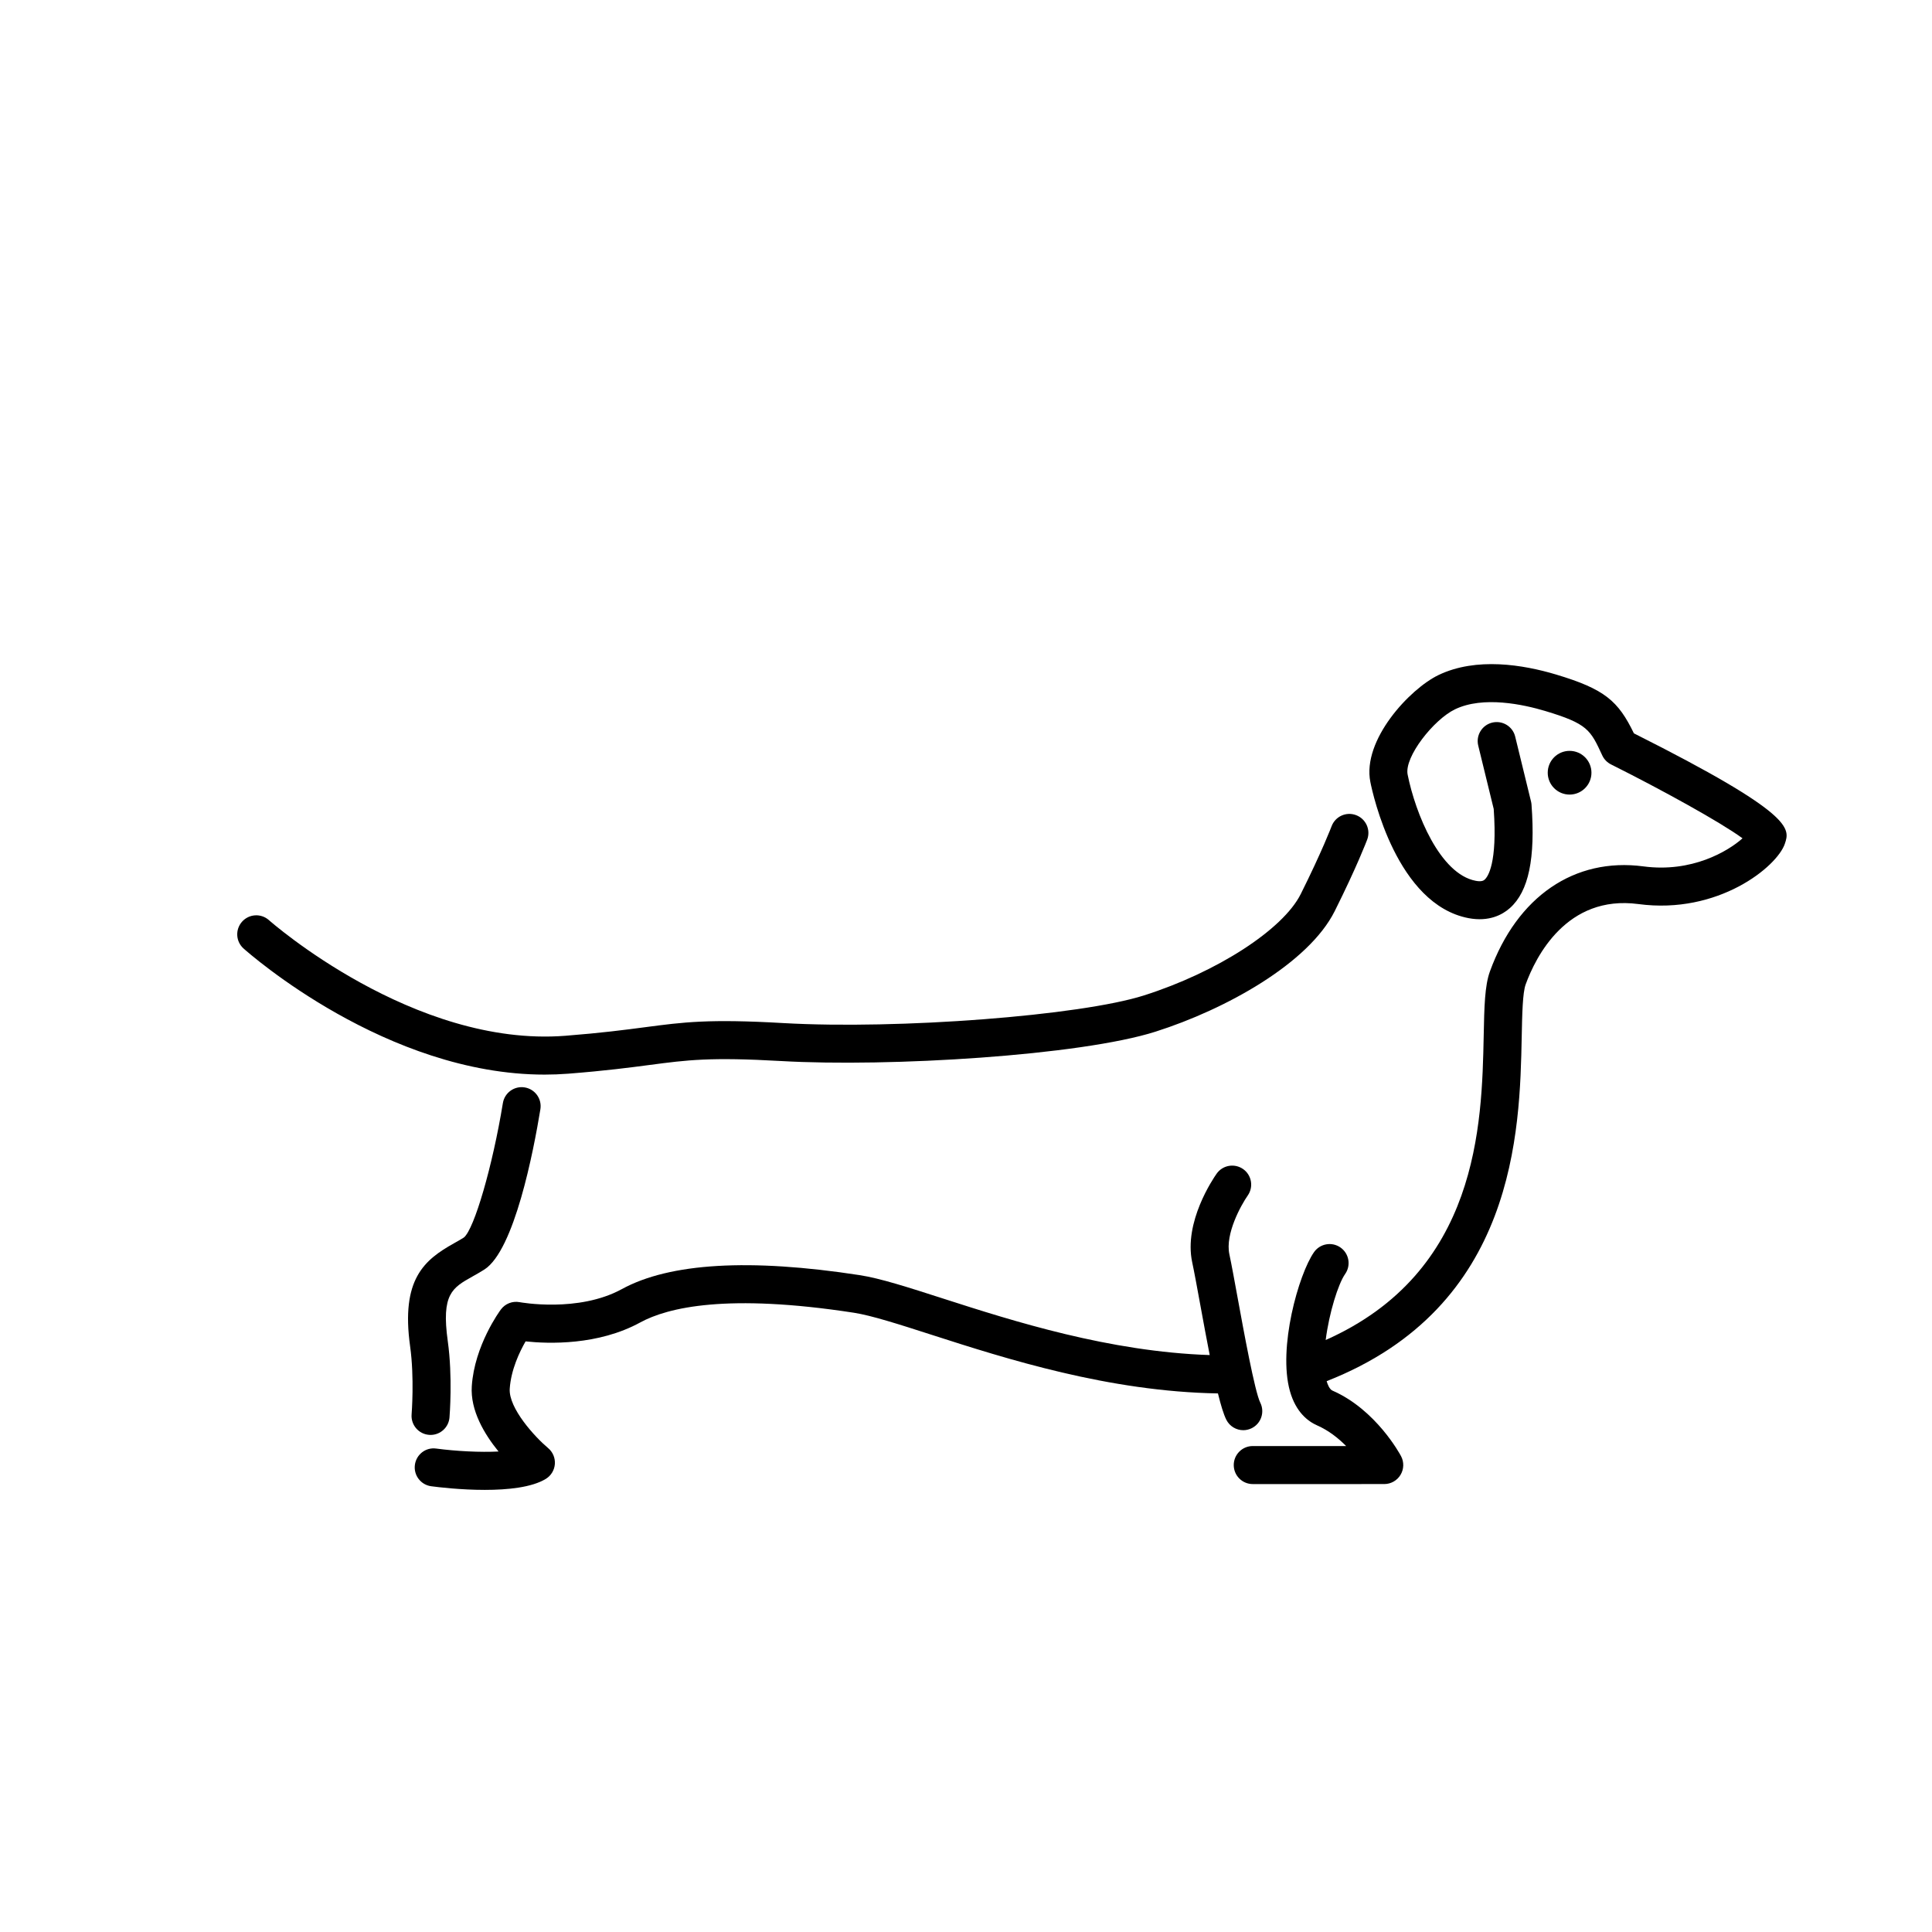 <?xml version="1.0" encoding="UTF-8"?>
<!-- Uploaded to: SVG Repo, www.svgrepo.com, Generator: SVG Repo Mixer Tools -->
<svg fill="#000000" width="800px" height="800px" version="1.1" viewBox="144 144 512 512" xmlns="http://www.w3.org/2000/svg">
 <g>
  <path d="m294.59 428.54c9.906-0.777 16.422-1.637 21.656-2.328 9.941-1.309 15.945-2.098 34.762-1.027 28.707 1.652 79.371-1.465 99.219-7.785 18.652-5.938 40.574-18.117 47.484-31.938 5.926-11.855 8.5-18.676 8.609-18.957 0.977-2.609-0.344-5.504-2.945-6.484-2.598-0.984-5.508 0.328-6.488 2.941-0.023 0.062-2.527 6.668-8.188 17.992-4.695 9.387-22.156 20.676-41.523 26.84-16.875 5.371-65.117 9.074-95.586 7.332-19.781-1.137-26.488-0.246-36.656 1.098-5.383 0.707-11.484 1.512-21.125 2.269-40.184 3.133-78.16-30.309-78.539-30.648-2.082-1.852-5.258-1.668-7.113 0.402-1.859 2.078-1.684 5.262 0.391 7.117 1.598 1.426 37.902 33.418 79.789 33.418 2.07 0 4.16-0.082 6.254-0.242z"/>
  <path d="m577 338.34c-4.176-8.605-7.734-11.719-20.633-15.586-8.672-2.598-21.121-4.676-31.16 0.145-7.625 3.676-20.27 17.227-18.047 28.344 0.66 3.312 7.019 32.457 26.039 36.078 5.406 1.012 8.949-0.895 10.965-2.695 4.949-4.414 6.762-13.121 5.703-27.398-0.02-0.277-0.062-0.551-0.129-0.82l-4.199-17.211c-0.66-2.707-3.391-4.348-6.09-3.699-2.703 0.66-4.363 3.387-3.703 6.09l4.102 16.797c1.02 14.477-1.57 17.988-2.394 18.719-0.215 0.191-0.73 0.641-2.375 0.32-9.465-1.801-15.977-17.824-18.043-28.156-0.93-4.656 6.91-14.574 12.539-17.285 7.504-3.625 18.188-1.277 23.898 0.43 11.266 3.379 12.008 4.988 15.137 11.77 0.48 1.039 1.301 1.883 2.32 2.394 13.551 6.773 29.102 15.359 34.855 19.586-3.836 3.43-13.434 9.16-26.27 7.438-18.258-2.414-33.449 7.969-40.668 27.832-1.383 3.805-1.496 9.367-1.652 17.066-0.48 23.652-1.391 62.605-41.875 80.621 0.918-7.227 3.32-14.879 5.16-17.504 1.594-2.277 1.039-5.422-1.238-7.016-2.277-1.59-5.418-1.043-7.016 1.238-4.082 5.836-9.59 25.398-6.383 36.816 1.57 5.598 4.801 8.039 7.231 9.102 3.019 1.324 5.602 3.375 7.664 5.461h-24.742c-2.781 0-5.039 2.254-5.039 5.039s2.254 5.039 5.039 5.039l34.844-0.004c1.766 0 3.406-0.926 4.316-2.441 0.91-1.512 0.961-3.394 0.137-4.953-0.266-0.5-6.621-12.32-18.176-17.371-0.805-0.355-1.301-1.684-1.539-2.504 50.219-19.711 51.191-66.227 51.695-91.316 0.121-5.965 0.234-11.598 1.047-13.832 2.633-7.246 10.836-23.816 29.863-21.289 21.184 2.844 36.805-9.934 38.824-15.996 1.344-4.027 2.613-7.828-40.008-29.246z"/>
  <path d="m257.68 524.25c0.145 0.016 0.281 0.02 0.422 0.02 2.594 0 4.797-1.988 5.016-4.621 0.035-0.434 0.871-10.746-0.453-20.223-1.742-12.492 1.199-14.141 6.539-17.137 1.039-0.586 2.098-1.18 3.144-1.844 7.969-5.074 13.047-31.398 14.859-42.484 0.449-2.746-1.41-5.332-4.156-5.785-2.762-0.449-5.34 1.418-5.785 4.164-2.734 16.723-7.59 33.379-10.328 35.605-0.883 0.562-1.781 1.062-2.664 1.559-7.812 4.383-14.078 9.465-11.586 27.316 1.164 8.344 0.395 17.898 0.391 17.992-0.23 2.773 1.832 5.211 4.602 5.438z"/>
  <path d="m475.73 522.48c2.488-1.246 3.5-4.269 2.254-6.762-1.457-2.914-4.402-19.055-5.988-27.73-0.867-4.754-1.637-8.953-2.199-11.59-1.16-5.406 3.113-13.062 4.859-15.562 1.602-2.273 1.059-5.418-1.211-7.019-2.277-1.594-5.414-1.059-7.019 1.211-0.906 1.285-8.766 12.82-6.481 23.488 0.551 2.562 1.297 6.656 2.144 11.285 0.898 4.914 1.719 9.344 2.496 13.305-26.594-0.891-51.895-8.934-70.641-14.973-9.309-2.996-16.66-5.367-22.141-6.211-29.113-4.481-50.316-3.238-63.008 3.703-11.551 6.316-26.922 3.492-27.07 3.465-1.91-0.367-3.844 0.395-4.992 1.945-0.285 0.383-6.984 9.5-7.703 20.305-0.43 6.445 3.356 12.754 7.086 17.324-4.848 0.246-11.145-0.07-16.512-0.781-2.789-0.391-5.293 1.574-5.656 4.336-0.363 2.754 1.574 5.289 4.332 5.652 1.914 0.254 7.844 0.965 14.199 0.965 6.035 0 12.453-0.641 16.176-2.922 1.379-0.848 2.269-2.312 2.387-3.926 0.121-1.617-0.547-3.191-1.789-4.234-3.465-2.902-10.512-10.574-10.168-15.738 0.336-5.031 2.617-9.785 4.199-12.535 6.117 0.648 19.211 1.078 30.348-5 7.367-4.031 23.16-7.75 56.648-2.594 4.688 0.723 12.055 3.094 20.586 5.84 19.902 6.41 46.969 15.051 75.902 15.543 0.777 3.164 1.508 5.555 2.211 6.961 0.883 1.766 2.66 2.785 4.512 2.785 0.742-0.004 1.512-0.176 2.238-0.535z"/>
  <path d="m565.75 348.78c0 3.199-2.594 5.793-5.793 5.793s-5.793-2.594-5.793-5.793c0-3.199 2.594-5.793 5.793-5.793s5.793 2.594 5.793 5.793"/>
 </g>
</svg>